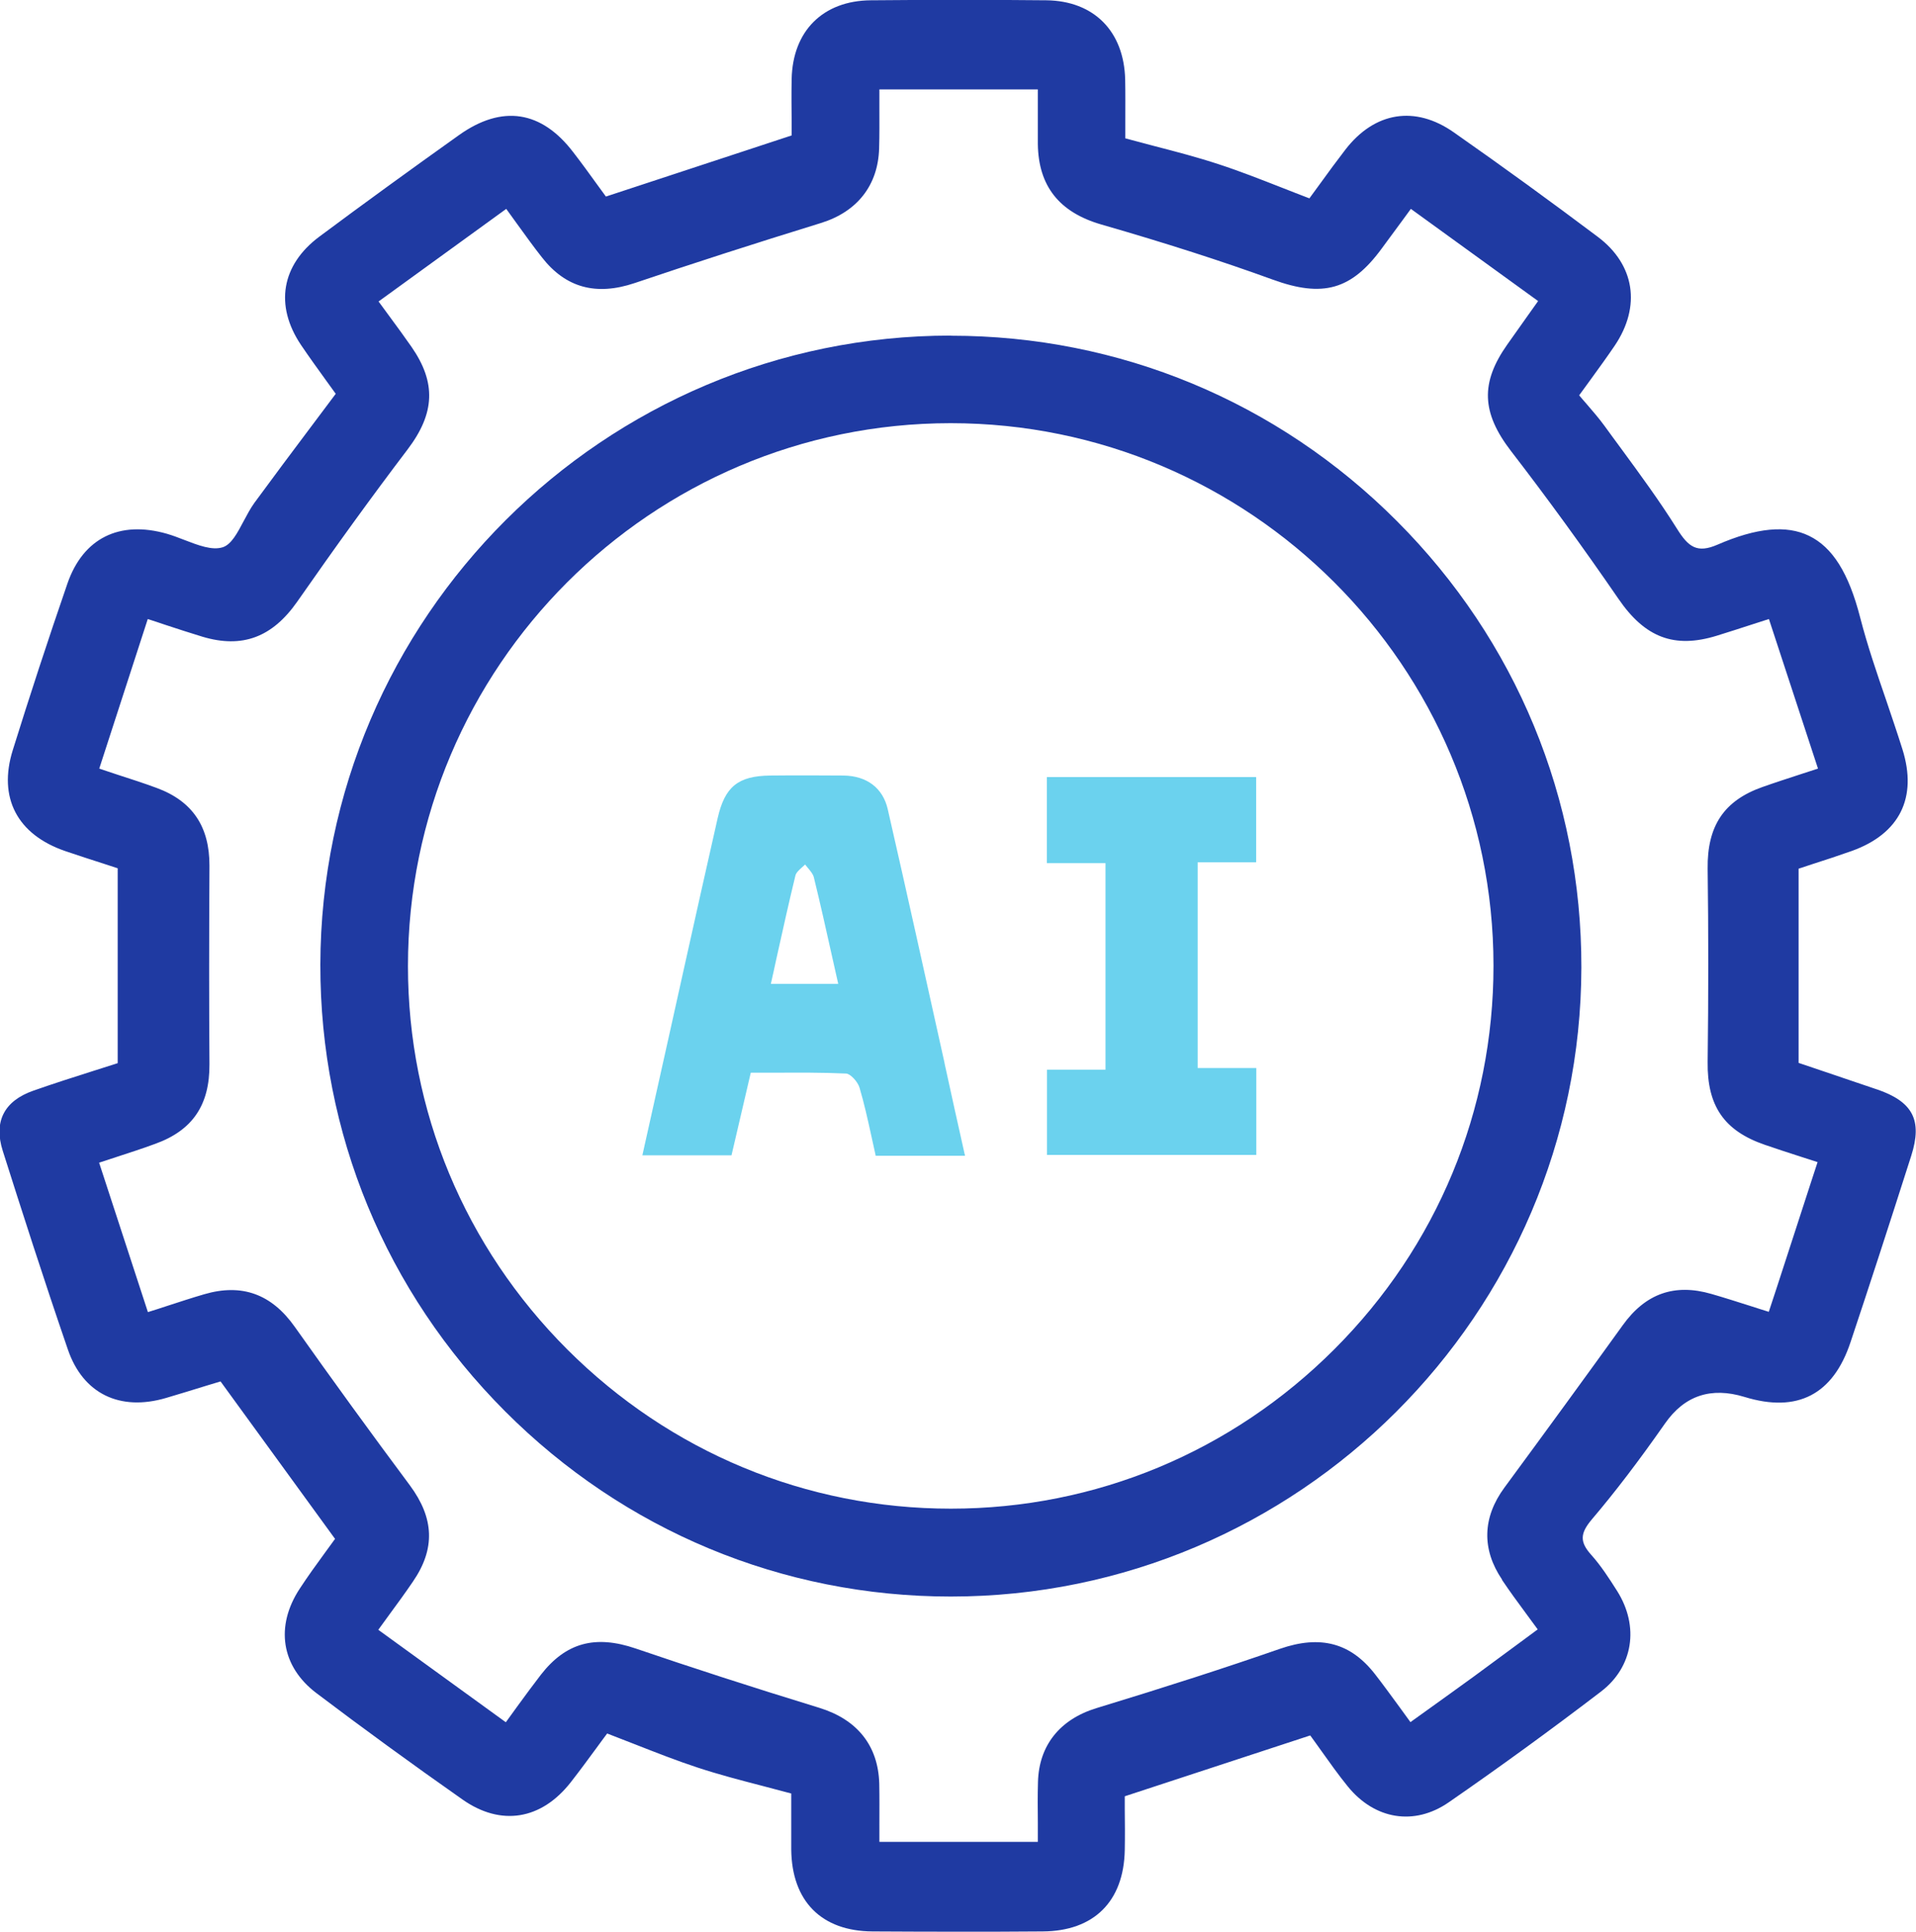 <?xml version="1.0" encoding="UTF-8"?>
<svg id="Calque_2" xmlns="http://www.w3.org/2000/svg" viewBox="0 0 138.22 139.38">
  <defs>
    <style>
      .cls-1 {
        fill: #6bd2ee;
      }

      .cls-2 {
        fill: #1f3aa2;
      }
    </style>
  </defs>
  <g id="Calque_1-2" data-name="Calque_1">
    <g>
      <path class="cls-2" d="M135.42,78.6c-1.4-.48-2.8-.95-4.13-1.4l-1.54-.52v-14.01c.34-.11.7-.23,1.06-.35.91-.29,1.85-.6,2.78-.93,3.45-1.24,4.75-3.84,3.65-7.34-.37-1.18-.78-2.37-1.17-3.53-.67-1.95-1.36-3.96-1.88-5.98-.82-3.19-1.99-5.06-3.68-5.88-1.63-.8-3.79-.59-6.6.63-1.49.65-2.11.17-2.93-1.14-1.26-2.01-2.69-3.96-4.07-5.84-.38-.52-.77-1.04-1.15-1.57-.4-.55-.85-1.07-1.29-1.58-.18-.21-.37-.42-.55-.64.28-.39.56-.77.83-1.14.61-.84,1.19-1.64,1.74-2.45,1.91-2.84,1.44-5.84-1.22-7.84-3.34-2.51-6.83-5.05-10.39-7.54-2.79-1.96-5.71-1.49-7.82,1.24-.63.82-1.25,1.66-1.84,2.48-.25.35-.51.7-.76,1.04-.67-.26-1.33-.51-1.98-.77-1.56-.61-3.03-1.19-4.56-1.69-1.52-.5-3.05-.9-4.67-1.32-.68-.18-1.37-.36-2.07-.55,0-.42,0-.84,0-1.26,0-.98.01-1.98-.01-2.97-.08-3.5-2.26-5.69-5.69-5.73-4.02-.04-8.28-.04-12.66,0-3.45.03-5.64,2.21-5.71,5.69-.02,1.05-.01,2.11,0,3.04,0,.36,0,.7,0,1.02l-13.4,4.41c-.22-.3-.44-.61-.67-.92-.54-.75-1.1-1.52-1.68-2.27-2.3-3.02-5.14-3.45-8.24-1.25-3.51,2.5-6.9,4.96-10.08,7.33-2.74,2.04-3.24,4.96-1.33,7.81.58.86,1.19,1.7,1.78,2.52.25.34.49.68.73,1.01-.57.76-1.13,1.5-1.68,2.24-1.45,1.93-2.82,3.76-4.19,5.63-.28.39-.53.86-.77,1.31-.46.87-.89,1.69-1.51,1.89-.77.25-1.79-.15-2.78-.53-.41-.16-.83-.32-1.24-.44-3.44-.99-6.06.32-7.19,3.6-1.41,4.09-2.73,8.13-3.94,12.01-1.07,3.43.32,6.09,3.79,7.28.94.32,1.87.62,2.77.91.35.11.69.22,1.01.33v14.06c-.58.19-1.17.37-1.76.56-1.42.45-2.89.92-4.34,1.43-2.1.74-2.86,2.24-2.19,4.34,1.34,4.22,2.94,9.22,4.7,14.34,1.09,3.17,3.74,4.47,7.09,3.48.98-.29,1.96-.59,2.86-.87l1.06-.32,8.26,11.36c-.25.34-.5.69-.75,1.03-.6.82-1.22,1.68-1.79,2.55-1.8,2.73-1.34,5.63,1.2,7.55,3.33,2.52,6.87,5.1,10.53,7.67,2.77,1.95,5.69,1.48,7.82-1.25.64-.82,1.26-1.66,1.86-2.48.25-.35.51-.69.76-1.03.67.26,1.33.52,1.98.77,1.56.61,3.03,1.19,4.55,1.69,1.52.5,3.05.9,4.67,1.32.68.18,1.37.36,2.08.55,0,.41,0,.81,0,1.22,0,.95,0,1.88,0,2.82.04,3.73,2.18,5.89,5.86,5.91,1.99.01,4,.02,6.07.02s4.07,0,6.21-.02c3.69-.02,5.85-2.16,5.92-5.87.02-1.01.01-2.02,0-2.91,0-.34,0-.67,0-.97l13.38-4.39c.26.35.51.71.77,1.07.62.87,1.25,1.76,1.94,2.61,1.95,2.4,4.8,2.85,7.26,1.16,3.69-2.55,7.39-5.24,11-8,2.32-1.77,2.79-4.69,1.17-7.26-.59-.93-1.17-1.83-1.88-2.62-.82-.92-.8-1.53.05-2.54,1.7-2,3.38-4.21,5.16-6.75l.12-.17q2.11-3.03,5.74-1.92c3.81,1.17,6.39-.16,7.65-3.96,1.3-3.89,2.69-8.16,4.38-13.45.81-2.55.12-3.89-2.48-4.78ZM108.35,113.97c.55.82,1.13,1.61,1.75,2.45.27.36.54.74.83,1.13l-1.38,1.02c-1.09.8-2.16,1.59-3.23,2.38-1.07.78-2.15,1.55-3.26,2.35l-1.31.94c-.26-.36-.52-.71-.77-1.06-.61-.83-1.18-1.62-1.78-2.39-1.76-2.27-3.94-2.85-6.86-1.84-3.91,1.36-8.12,2.72-13.24,4.28-2.65.81-4.15,2.7-4.22,5.32-.03.99-.02,1.96-.01,3,0,.43,0,.88,0,1.33h-11.43c0-.42,0-.83,0-1.24,0-1.02.01-1.98-.01-2.97-.08-2.72-1.57-4.61-4.32-5.46-4.99-1.53-9.32-2.94-13.25-4.28-2.93-1-5.04-.42-6.84,1.89-.57.74-1.13,1.5-1.72,2.31-.26.36-.53.73-.81,1.12l-9.2-6.67c.26-.36.52-.71.77-1.06.61-.83,1.18-1.61,1.73-2.42,1.62-2.36,1.54-4.56-.22-6.94-2.8-3.76-5.59-7.6-8.3-11.43-1.68-2.38-3.82-3.15-6.53-2.36-.9.26-1.8.56-2.76.87-.42.14-.85.28-1.31.42l-3.52-10.78c.41-.14.82-.27,1.22-.4.98-.32,1.91-.62,2.83-.96,2.69-.97,3.93-2.8,3.91-5.74-.03-4.19-.03-8.74,0-14.32.01-2.83-1.23-4.67-3.82-5.62-.92-.34-1.85-.64-2.84-.96-.42-.14-.85-.28-1.29-.43l3.5-10.79c.43.14.84.27,1.24.41.94.31,1.83.6,2.72.87,2.86.85,5.02.04,6.82-2.53,2.83-4.06,5.43-7.65,7.96-10.98,1.99-2.62,2.07-4.83.29-7.4-.51-.73-1.04-1.46-1.61-2.23-.25-.34-.5-.69-.77-1.05l9.21-6.68c.27.37.53.73.78,1.08.61.84,1.18,1.64,1.79,2.41,1.71,2.2,3.91,2.8,6.7,1.86,4.17-1.41,8.57-2.83,13.43-4.33,2.62-.81,4.12-2.72,4.2-5.37.03-.98.02-1.95.02-2.98,0-.42,0-.85,0-1.29h11.43c0,.38,0,.75,0,1.13,0,.92,0,1.87,0,2.81.04,3.03,1.54,4.93,4.59,5.81,4.65,1.34,8.69,2.64,12.35,3.97,3.62,1.32,5.68.74,7.86-2.23.49-.67.99-1.34,1.51-2.05l.6-.82,9.18,6.65-.69.97c-.52.74-1.03,1.45-1.53,2.16-1.95,2.76-1.87,4.92.27,7.7,2.6,3.37,5.2,6.95,7.75,10.66,1.92,2.8,4.03,3.59,7.07,2.66.85-.26,1.7-.54,2.6-.83.38-.12.77-.25,1.18-.38l3.54,10.79c-.4.13-.8.26-1.2.39-.97.32-1.88.61-2.81.94-2.77.98-3.99,2.8-3.95,5.9.06,4.47.06,9.16,0,13.94-.04,3.17,1.19,4.96,4.12,5.97.84.29,1.7.57,2.6.86.39.13.79.25,1.21.39l-.51,1.56c-.43,1.31-.84,2.6-1.26,3.88-.39,1.2-.78,2.41-1.19,3.66l-.56,1.7c-.44-.14-.87-.27-1.29-.41-.98-.31-1.91-.61-2.85-.88-2.66-.77-4.75-.03-6.39,2.25-2.63,3.65-5.42,7.48-8.54,11.72-1.59,2.16-1.65,4.45-.17,6.64Z"/>
      <path class="cls-2" d="M68.6,24.21h0c-25.03,0-45.44,20.36-45.49,45.38-.02,12.15,4.71,23.59,13.32,32.22,8.6,8.62,20.02,13.37,32.16,13.37h0c25.03,0,45.44-20.36,45.49-45.38.02-12.15-4.7-23.59-13.31-32.21-8.6-8.62-20.03-13.37-32.17-13.37ZM107.74,69.67c0,10.43-4.07,20.26-11.48,27.67-7.41,7.41-17.23,11.5-27.66,11.5h-.01c-10.43,0-20.25-4.08-27.66-11.48-7.41-7.41-11.5-17.23-11.5-27.66,0-21.59,17.55-39.16,39.14-39.17h.01c21.58,0,39.15,17.55,39.16,39.13Z"/>
      <path class="cls-1" d="M68.14,76.69c-1.4-6.3-2.71-12.25-4.1-18.32-.35-1.52-1.51-2.4-3.19-2.42-1.56-.01-3.41-.02-5.29,0-2.32.03-3.27.8-3.79,3.08-.81,3.57-1.62,7.2-2.4,10.71-.34,1.52-.67,3.03-1.01,4.55l-2.02,9.06h6.43l1.39-5.96c.56,0,1.12,0,1.68,0,1.71-.01,3.48-.02,5.2.06.3.01.84.58.97,1.03.33,1.12.58,2.24.84,3.43.1.45.2.9.3,1.36l.02.11h6.45l-.04-.16c-.49-2.18-.97-4.35-1.44-6.51ZM60.47,70.98h-4.86c.14-.61.27-1.22.4-1.82.46-2.06.89-4.02,1.37-5.99.05-.22.28-.42.49-.61.07-.06.14-.13.21-.19.06.07.12.14.18.22.2.24.39.46.45.7.47,1.91.89,3.81,1.34,5.82.14.62.28,1.24.42,1.87Z"/>
      <polygon class="cls-1" points="86.4 62.21 90.62 62.21 90.62 56.06 75.52 56.06 75.52 62.27 79.75 62.27 79.75 77.17 75.53 77.17 75.53 83.32 90.63 83.32 90.63 77.05 86.4 77.05 86.4 62.21"/>
    </g>
  </g>
</svg>